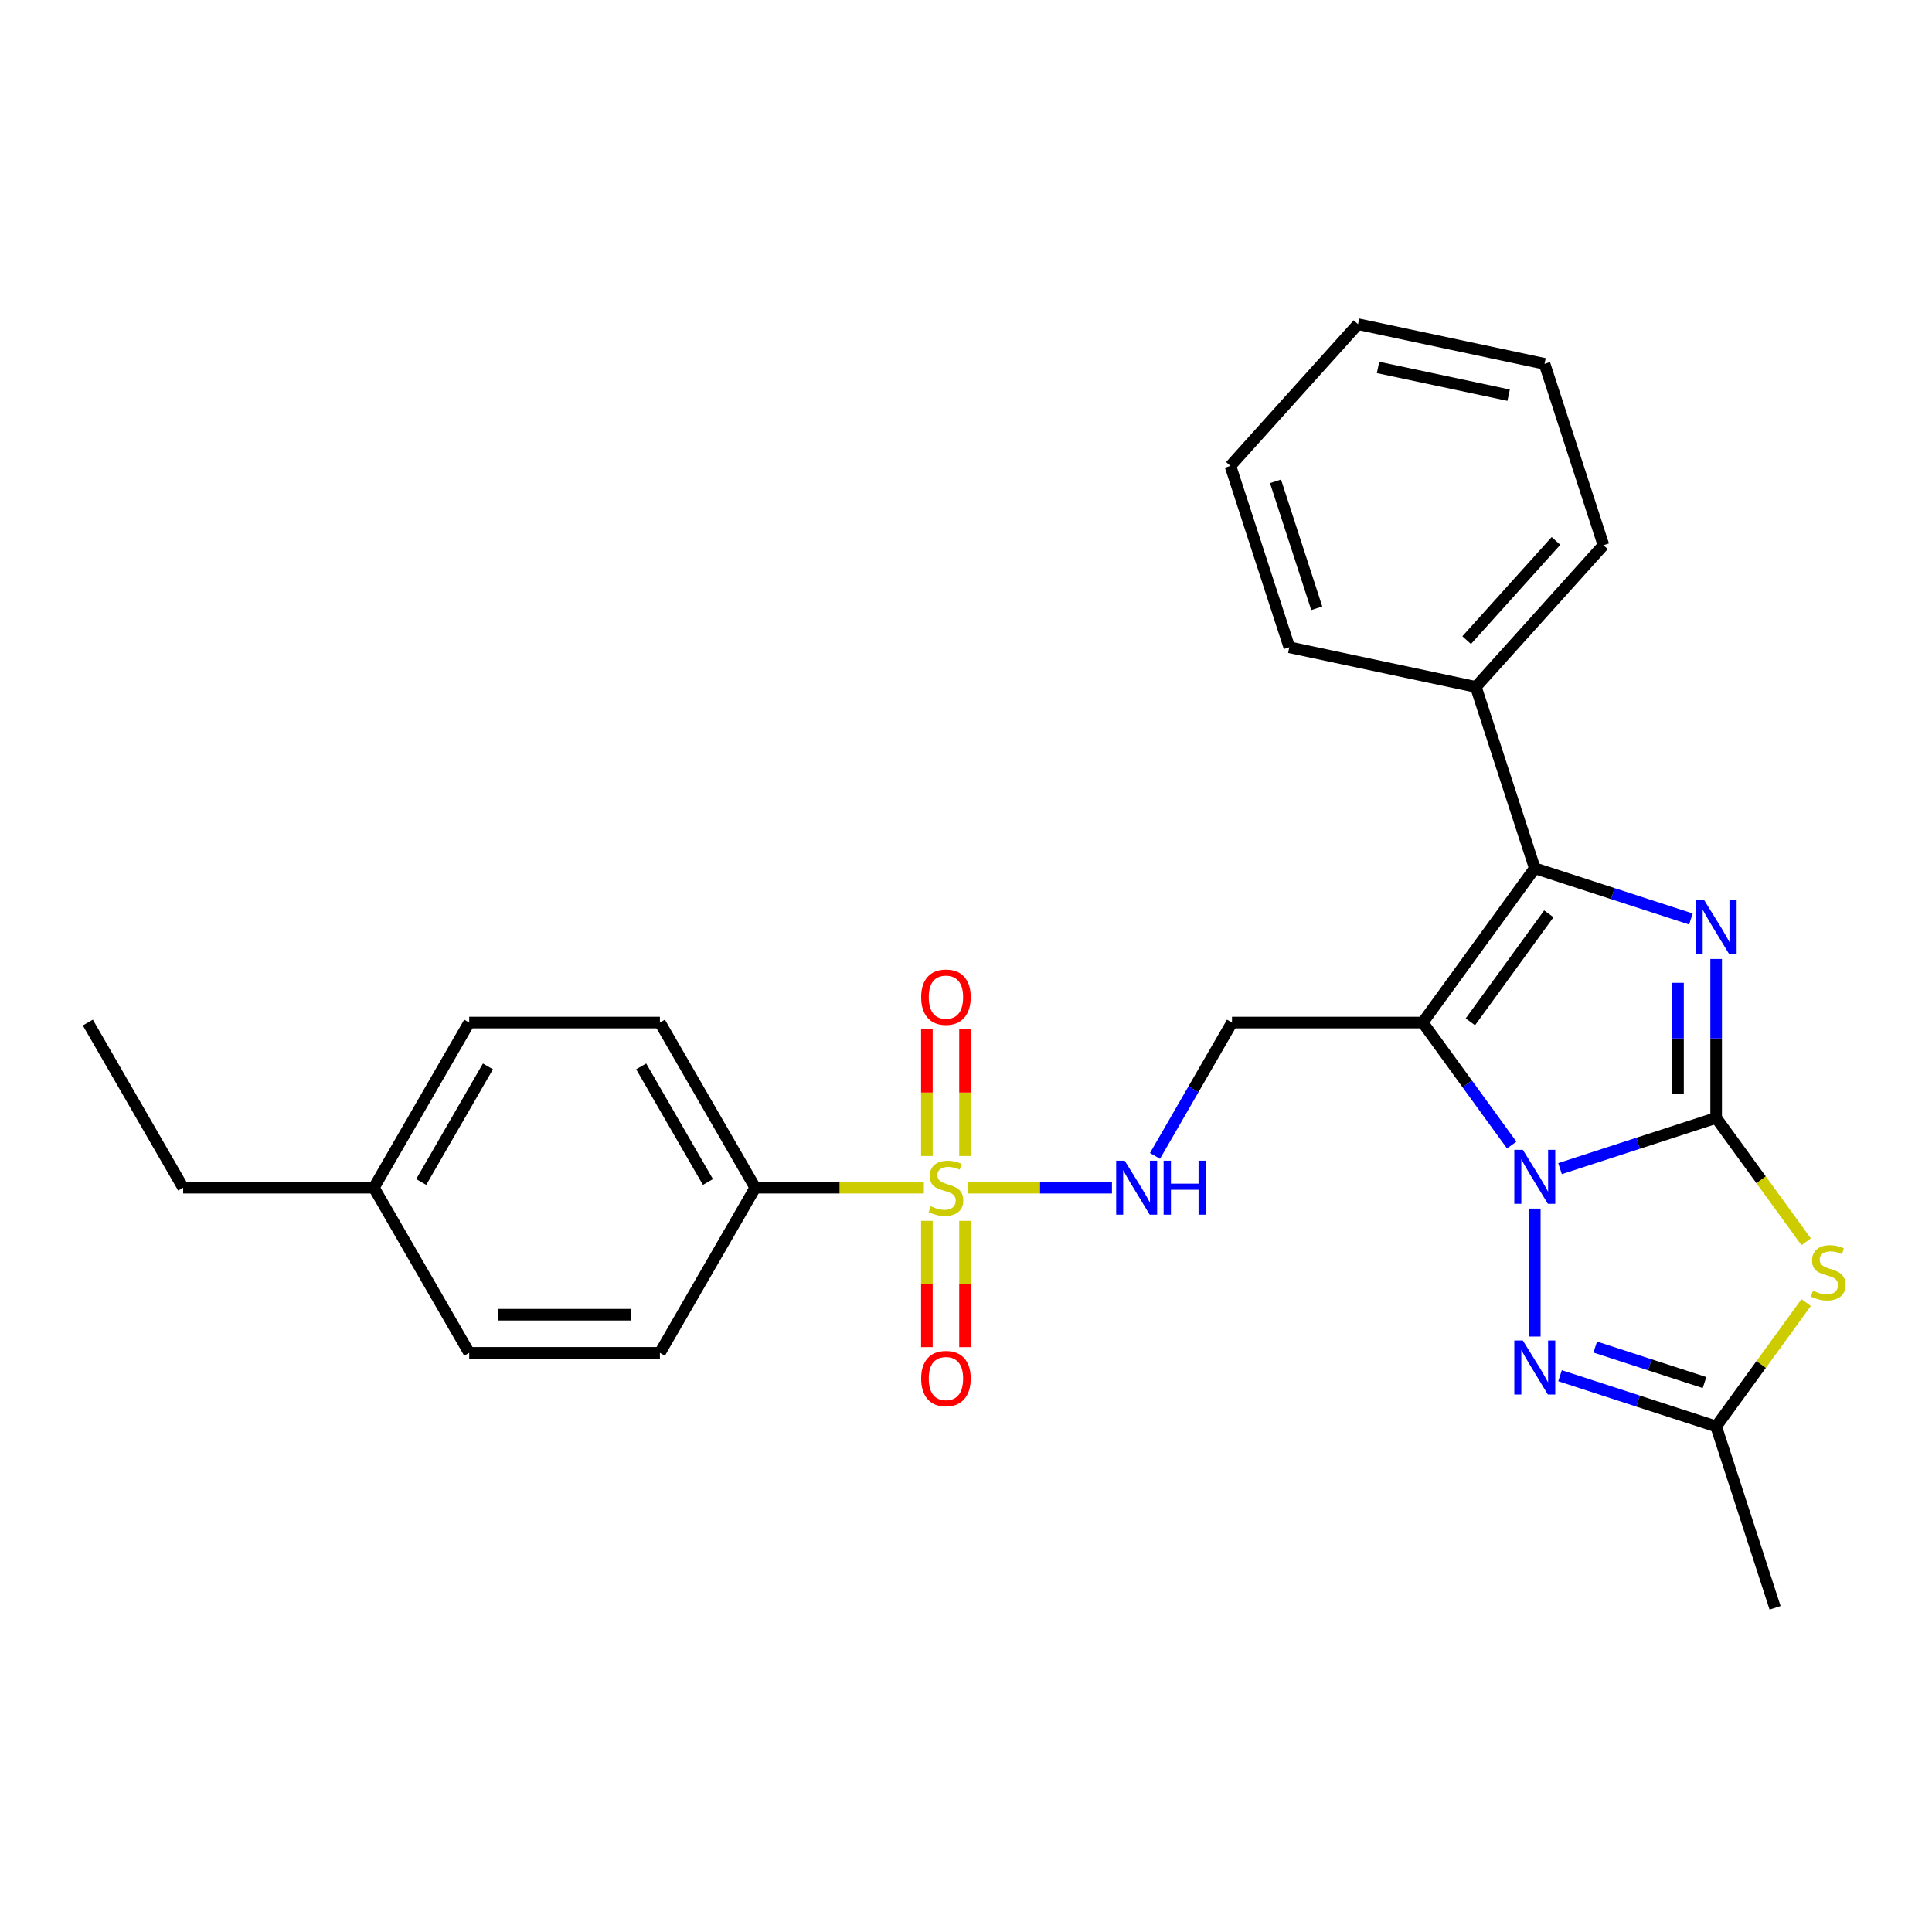 <?xml version='1.0' encoding='iso-8859-1'?>
<svg version='1.1' baseProfile='full'
              xmlns='http://www.w3.org/2000/svg'
                      xmlns:rdkit='http://www.rdkit.org/xml'
                      xmlns:xlink='http://www.w3.org/1999/xlink'
                  xml:space='preserve'
width='1000px' height='1000px' viewBox='0 0 1000 1000'>
<!-- END OF HEADER -->
<rect style='opacity:1.0;fill:#FFFFFF;stroke:none' width='1000' height='1000' x='0' y='0'> </rect>
<path class='bond-0' d='M 888.275,578.623 L 847.872,591.75' style='fill:none;fill-rule:evenodd;stroke:#000000;stroke-width:6px;stroke-linecap:butt;stroke-linejoin:miter;stroke-opacity:1' />
<path class='bond-0' d='M 847.872,591.75 L 807.47,604.878' style='fill:none;fill-rule:evenodd;stroke:#0000FF;stroke-width:6px;stroke-linecap:butt;stroke-linejoin:miter;stroke-opacity:1' />
<path class='bond-2' d='M 888.275,578.623 L 888.275,537.493' style='fill:none;fill-rule:evenodd;stroke:#000000;stroke-width:6px;stroke-linecap:butt;stroke-linejoin:miter;stroke-opacity:1' />
<path class='bond-2' d='M 888.275,537.493 L 888.275,496.363' style='fill:none;fill-rule:evenodd;stroke:#0000FF;stroke-width:6px;stroke-linecap:butt;stroke-linejoin:miter;stroke-opacity:1' />
<path class='bond-2' d='M 868.534,566.284 L 868.534,537.493' style='fill:none;fill-rule:evenodd;stroke:#000000;stroke-width:6px;stroke-linecap:butt;stroke-linejoin:miter;stroke-opacity:1' />
<path class='bond-2' d='M 868.534,537.493 L 868.534,508.702' style='fill:none;fill-rule:evenodd;stroke:#0000FF;stroke-width:6px;stroke-linecap:butt;stroke-linejoin:miter;stroke-opacity:1' />
<path class='bond-5' d='M 888.275,578.623 L 911.568,610.683' style='fill:none;fill-rule:evenodd;stroke:#000000;stroke-width:6px;stroke-linecap:butt;stroke-linejoin:miter;stroke-opacity:1' />
<path class='bond-5' d='M 911.568,610.683 L 934.862,642.744' style='fill:none;fill-rule:evenodd;stroke:#CCCC00;stroke-width:6px;stroke-linecap:butt;stroke-linejoin:miter;stroke-opacity:1' />
<path class='bond-1' d='M 782.454,592.68 L 759.419,560.975' style='fill:none;fill-rule:evenodd;stroke:#0000FF;stroke-width:6px;stroke-linecap:butt;stroke-linejoin:miter;stroke-opacity:1' />
<path class='bond-1' d='M 759.419,560.975 L 736.384,529.271' style='fill:none;fill-rule:evenodd;stroke:#000000;stroke-width:6px;stroke-linecap:butt;stroke-linejoin:miter;stroke-opacity:1' />
<path class='bond-6' d='M 794.401,625.568 L 794.401,691.795' style='fill:none;fill-rule:evenodd;stroke:#0000FF;stroke-width:6px;stroke-linecap:butt;stroke-linejoin:miter;stroke-opacity:1' />
<path class='bond-8' d='M 736.384,529.271 L 637.68,529.271' style='fill:none;fill-rule:evenodd;stroke:#000000;stroke-width:6px;stroke-linecap:butt;stroke-linejoin:miter;stroke-opacity:1' />
<path class='bond-28' d='M 736.384,529.271 L 794.401,449.417' style='fill:none;fill-rule:evenodd;stroke:#000000;stroke-width:6px;stroke-linecap:butt;stroke-linejoin:miter;stroke-opacity:1' />
<path class='bond-28' d='M 761.058,528.896 L 801.669,472.999' style='fill:none;fill-rule:evenodd;stroke:#000000;stroke-width:6px;stroke-linecap:butt;stroke-linejoin:miter;stroke-opacity:1' />
<path class='bond-3' d='M 875.206,475.672 L 834.804,462.545' style='fill:none;fill-rule:evenodd;stroke:#0000FF;stroke-width:6px;stroke-linecap:butt;stroke-linejoin:miter;stroke-opacity:1' />
<path class='bond-3' d='M 834.804,462.545 L 794.401,449.417' style='fill:none;fill-rule:evenodd;stroke:#000000;stroke-width:6px;stroke-linecap:butt;stroke-linejoin:miter;stroke-opacity:1' />
<path class='bond-13' d='M 794.401,449.417 L 763.9,355.544' style='fill:none;fill-rule:evenodd;stroke:#000000;stroke-width:6px;stroke-linecap:butt;stroke-linejoin:miter;stroke-opacity:1' />
<path class='bond-4' d='M 501.054,614.751 L 538.3,614.751' style='fill:none;fill-rule:evenodd;stroke:#CCCC00;stroke-width:6px;stroke-linecap:butt;stroke-linejoin:miter;stroke-opacity:1' />
<path class='bond-4' d='M 538.3,614.751 L 575.545,614.751' style='fill:none;fill-rule:evenodd;stroke:#0000FF;stroke-width:6px;stroke-linecap:butt;stroke-linejoin:miter;stroke-opacity:1' />
<path class='bond-10' d='M 478.194,614.751 L 434.557,614.751' style='fill:none;fill-rule:evenodd;stroke:#CCCC00;stroke-width:6px;stroke-linecap:butt;stroke-linejoin:miter;stroke-opacity:1' />
<path class='bond-10' d='M 434.557,614.751 L 390.919,614.751' style='fill:none;fill-rule:evenodd;stroke:#000000;stroke-width:6px;stroke-linecap:butt;stroke-linejoin:miter;stroke-opacity:1' />
<path class='bond-11' d='M 499.494,598.346 L 499.494,565.51' style='fill:none;fill-rule:evenodd;stroke:#CCCC00;stroke-width:6px;stroke-linecap:butt;stroke-linejoin:miter;stroke-opacity:1' />
<path class='bond-11' d='M 499.494,565.51 L 499.494,532.673' style='fill:none;fill-rule:evenodd;stroke:#FF0000;stroke-width:6px;stroke-linecap:butt;stroke-linejoin:miter;stroke-opacity:1' />
<path class='bond-11' d='M 479.753,598.346 L 479.753,565.51' style='fill:none;fill-rule:evenodd;stroke:#CCCC00;stroke-width:6px;stroke-linecap:butt;stroke-linejoin:miter;stroke-opacity:1' />
<path class='bond-11' d='M 479.753,565.51 L 479.753,532.673' style='fill:none;fill-rule:evenodd;stroke:#FF0000;stroke-width:6px;stroke-linecap:butt;stroke-linejoin:miter;stroke-opacity:1' />
<path class='bond-12' d='M 479.753,631.906 L 479.753,664.594' style='fill:none;fill-rule:evenodd;stroke:#CCCC00;stroke-width:6px;stroke-linecap:butt;stroke-linejoin:miter;stroke-opacity:1' />
<path class='bond-12' d='M 479.753,664.594 L 479.753,697.282' style='fill:none;fill-rule:evenodd;stroke:#FF0000;stroke-width:6px;stroke-linecap:butt;stroke-linejoin:miter;stroke-opacity:1' />
<path class='bond-12' d='M 499.494,631.906 L 499.494,664.594' style='fill:none;fill-rule:evenodd;stroke:#CCCC00;stroke-width:6px;stroke-linecap:butt;stroke-linejoin:miter;stroke-opacity:1' />
<path class='bond-12' d='M 499.494,664.594 L 499.494,697.282' style='fill:none;fill-rule:evenodd;stroke:#FF0000;stroke-width:6px;stroke-linecap:butt;stroke-linejoin:miter;stroke-opacity:1' />
<path class='bond-7' d='M 934.862,674.208 L 911.568,706.269' style='fill:none;fill-rule:evenodd;stroke:#CCCC00;stroke-width:6px;stroke-linecap:butt;stroke-linejoin:miter;stroke-opacity:1' />
<path class='bond-7' d='M 911.568,706.269 L 888.275,738.33' style='fill:none;fill-rule:evenodd;stroke:#000000;stroke-width:6px;stroke-linecap:butt;stroke-linejoin:miter;stroke-opacity:1' />
<path class='bond-27' d='M 807.47,712.074 L 847.872,725.202' style='fill:none;fill-rule:evenodd;stroke:#0000FF;stroke-width:6px;stroke-linecap:butt;stroke-linejoin:miter;stroke-opacity:1' />
<path class='bond-27' d='M 847.872,725.202 L 888.275,738.33' style='fill:none;fill-rule:evenodd;stroke:#000000;stroke-width:6px;stroke-linecap:butt;stroke-linejoin:miter;stroke-opacity:1' />
<path class='bond-27' d='M 825.691,697.238 L 853.972,706.427' style='fill:none;fill-rule:evenodd;stroke:#0000FF;stroke-width:6px;stroke-linecap:butt;stroke-linejoin:miter;stroke-opacity:1' />
<path class='bond-27' d='M 853.972,706.427 L 882.254,715.617' style='fill:none;fill-rule:evenodd;stroke:#000000;stroke-width:6px;stroke-linecap:butt;stroke-linejoin:miter;stroke-opacity:1' />
<path class='bond-19' d='M 888.275,738.33 L 918.776,832.203' style='fill:none;fill-rule:evenodd;stroke:#000000;stroke-width:6px;stroke-linecap:butt;stroke-linejoin:miter;stroke-opacity:1' />
<path class='bond-9' d='M 637.68,529.271 L 617.751,563.789' style='fill:none;fill-rule:evenodd;stroke:#000000;stroke-width:6px;stroke-linecap:butt;stroke-linejoin:miter;stroke-opacity:1' />
<path class='bond-9' d='M 617.751,563.789 L 597.822,598.307' style='fill:none;fill-rule:evenodd;stroke:#0000FF;stroke-width:6px;stroke-linecap:butt;stroke-linejoin:miter;stroke-opacity:1' />
<path class='bond-14' d='M 390.919,614.751 L 341.567,529.271' style='fill:none;fill-rule:evenodd;stroke:#000000;stroke-width:6px;stroke-linecap:butt;stroke-linejoin:miter;stroke-opacity:1' />
<path class='bond-14' d='M 366.421,611.799 L 331.874,551.963' style='fill:none;fill-rule:evenodd;stroke:#000000;stroke-width:6px;stroke-linecap:butt;stroke-linejoin:miter;stroke-opacity:1' />
<path class='bond-15' d='M 390.919,614.751 L 341.567,700.231' style='fill:none;fill-rule:evenodd;stroke:#000000;stroke-width:6px;stroke-linecap:butt;stroke-linejoin:miter;stroke-opacity:1' />
<path class='bond-20' d='M 763.9,355.544 L 829.946,282.192' style='fill:none;fill-rule:evenodd;stroke:#000000;stroke-width:6px;stroke-linecap:butt;stroke-linejoin:miter;stroke-opacity:1' />
<path class='bond-20' d='M 759.137,331.332 L 805.369,279.986' style='fill:none;fill-rule:evenodd;stroke:#000000;stroke-width:6px;stroke-linecap:butt;stroke-linejoin:miter;stroke-opacity:1' />
<path class='bond-21' d='M 763.9,355.544 L 667.353,335.022' style='fill:none;fill-rule:evenodd;stroke:#000000;stroke-width:6px;stroke-linecap:butt;stroke-linejoin:miter;stroke-opacity:1' />
<path class='bond-17' d='M 341.567,529.271 L 242.863,529.271' style='fill:none;fill-rule:evenodd;stroke:#000000;stroke-width:6px;stroke-linecap:butt;stroke-linejoin:miter;stroke-opacity:1' />
<path class='bond-16' d='M 341.567,700.231 L 242.863,700.231' style='fill:none;fill-rule:evenodd;stroke:#000000;stroke-width:6px;stroke-linecap:butt;stroke-linejoin:miter;stroke-opacity:1' />
<path class='bond-16' d='M 326.762,680.49 L 257.669,680.49' style='fill:none;fill-rule:evenodd;stroke:#000000;stroke-width:6px;stroke-linecap:butt;stroke-linejoin:miter;stroke-opacity:1' />
<path class='bond-18' d='M 242.863,700.231 L 193.511,614.751' style='fill:none;fill-rule:evenodd;stroke:#000000;stroke-width:6px;stroke-linecap:butt;stroke-linejoin:miter;stroke-opacity:1' />
<path class='bond-30' d='M 242.863,529.271 L 193.511,614.751' style='fill:none;fill-rule:evenodd;stroke:#000000;stroke-width:6px;stroke-linecap:butt;stroke-linejoin:miter;stroke-opacity:1' />
<path class='bond-30' d='M 252.556,551.963 L 218.01,611.799' style='fill:none;fill-rule:evenodd;stroke:#000000;stroke-width:6px;stroke-linecap:butt;stroke-linejoin:miter;stroke-opacity:1' />
<path class='bond-22' d='M 193.511,614.751 L 94.807,614.751' style='fill:none;fill-rule:evenodd;stroke:#000000;stroke-width:6px;stroke-linecap:butt;stroke-linejoin:miter;stroke-opacity:1' />
<path class='bond-25' d='M 829.946,282.192 L 799.445,188.319' style='fill:none;fill-rule:evenodd;stroke:#000000;stroke-width:6px;stroke-linecap:butt;stroke-linejoin:miter;stroke-opacity:1' />
<path class='bond-24' d='M 667.353,335.022 L 636.851,241.149' style='fill:none;fill-rule:evenodd;stroke:#000000;stroke-width:6px;stroke-linecap:butt;stroke-linejoin:miter;stroke-opacity:1' />
<path class='bond-24' d='M 681.552,314.841 L 660.201,249.129' style='fill:none;fill-rule:evenodd;stroke:#000000;stroke-width:6px;stroke-linecap:butt;stroke-linejoin:miter;stroke-opacity:1' />
<path class='bond-23' d='M 94.807,614.751 L 45.455,529.271' style='fill:none;fill-rule:evenodd;stroke:#000000;stroke-width:6px;stroke-linecap:butt;stroke-linejoin:miter;stroke-opacity:1' />
<path class='bond-26' d='M 636.851,241.149 L 702.897,167.797' style='fill:none;fill-rule:evenodd;stroke:#000000;stroke-width:6px;stroke-linecap:butt;stroke-linejoin:miter;stroke-opacity:1' />
<path class='bond-29' d='M 799.445,188.319 L 702.897,167.797' style='fill:none;fill-rule:evenodd;stroke:#000000;stroke-width:6px;stroke-linecap:butt;stroke-linejoin:miter;stroke-opacity:1' />
<path class='bond-29' d='M 780.858,204.55 L 713.275,190.185' style='fill:none;fill-rule:evenodd;stroke:#000000;stroke-width:6px;stroke-linecap:butt;stroke-linejoin:miter;stroke-opacity:1' />
<path  class='atom-1' d='M 788.222 595.147
L 797.382 609.953
Q 798.29 611.414, 799.751 614.059
Q 801.212 616.704, 801.291 616.862
L 801.291 595.147
L 805.002 595.147
L 805.002 623.101
L 801.172 623.101
L 791.342 606.913
Q 790.197 605.018, 788.973 602.846
Q 787.788 600.675, 787.433 600.004
L 787.433 623.101
L 783.8 623.101
L 783.8 595.147
L 788.222 595.147
' fill='#0000FF'/>
<path  class='atom-3' d='M 882.096 465.942
L 891.256 480.748
Q 892.164 482.208, 893.624 484.854
Q 895.085 487.499, 895.164 487.657
L 895.164 465.942
L 898.876 465.942
L 898.876 493.895
L 895.046 493.895
L 885.215 477.707
Q 884.07 475.812, 882.846 473.641
Q 881.661 471.469, 881.306 470.798
L 881.306 493.895
L 877.674 493.895
L 877.674 465.942
L 882.096 465.942
' fill='#0000FF'/>
<path  class='atom-5' d='M 481.727 624.345
Q 482.043 624.463, 483.346 625.016
Q 484.649 625.569, 486.07 625.924
Q 487.531 626.24, 488.953 626.24
Q 491.598 626.24, 493.138 624.977
Q 494.677 623.674, 494.677 621.423
Q 494.677 619.884, 493.888 618.936
Q 493.138 617.988, 491.953 617.475
Q 490.769 616.962, 488.795 616.37
Q 486.307 615.62, 484.807 614.909
Q 483.346 614.198, 482.28 612.698
Q 481.254 611.198, 481.254 608.671
Q 481.254 605.157, 483.623 602.985
Q 486.031 600.814, 490.769 600.814
Q 494.006 600.814, 497.678 602.354
L 496.77 605.394
Q 493.414 604.012, 490.887 604.012
Q 488.163 604.012, 486.663 605.157
Q 485.162 606.262, 485.202 608.197
Q 485.202 609.697, 485.952 610.605
Q 486.742 611.513, 487.847 612.027
Q 488.992 612.54, 490.887 613.132
Q 493.414 613.922, 494.914 614.711
Q 496.415 615.501, 497.481 617.12
Q 498.586 618.699, 498.586 621.423
Q 498.586 625.293, 495.98 627.385
Q 493.414 629.438, 489.11 629.438
Q 486.623 629.438, 484.728 628.885
Q 482.872 628.372, 480.661 627.464
L 481.727 624.345
' fill='#CCCC00'/>
<path  class='atom-6' d='M 938.395 668.07
Q 938.711 668.189, 940.014 668.741
Q 941.317 669.294, 942.738 669.649
Q 944.199 669.965, 945.62 669.965
Q 948.266 669.965, 949.805 668.702
Q 951.345 667.399, 951.345 665.149
Q 951.345 663.609, 950.556 662.661
Q 949.805 661.714, 948.621 661.2
Q 947.437 660.687, 945.462 660.095
Q 942.975 659.345, 941.475 658.634
Q 940.014 657.923, 938.948 656.423
Q 937.921 654.923, 937.921 652.396
Q 937.921 648.882, 940.29 646.711
Q 942.699 644.539, 947.437 644.539
Q 950.674 644.539, 954.346 646.079
L 953.438 649.119
Q 950.082 647.737, 947.555 647.737
Q 944.831 647.737, 943.33 648.882
Q 941.83 649.988, 941.87 651.922
Q 941.87 653.422, 942.62 654.331
Q 943.409 655.239, 944.515 655.752
Q 945.66 656.265, 947.555 656.857
Q 950.082 657.647, 951.582 658.437
Q 953.082 659.226, 954.148 660.845
Q 955.254 662.424, 955.254 665.149
Q 955.254 669.018, 952.648 671.11
Q 950.082 673.163, 945.778 673.163
Q 943.291 673.163, 941.396 672.611
Q 939.54 672.097, 937.329 671.189
L 938.395 668.07
' fill='#CCCC00'/>
<path  class='atom-7' d='M 788.222 693.852
L 797.382 708.657
Q 798.29 710.118, 799.751 712.763
Q 801.212 715.409, 801.291 715.567
L 801.291 693.852
L 805.002 693.852
L 805.002 721.805
L 801.172 721.805
L 791.342 705.617
Q 790.197 703.722, 788.973 701.551
Q 787.788 699.379, 787.433 698.708
L 787.433 721.805
L 783.8 721.805
L 783.8 693.852
L 788.222 693.852
' fill='#0000FF'/>
<path  class='atom-10' d='M 582.149 600.774
L 591.309 615.58
Q 592.217 617.041, 593.678 619.686
Q 595.139 622.331, 595.218 622.489
L 595.218 600.774
L 598.929 600.774
L 598.929 628.727
L 595.099 628.727
L 585.268 612.54
Q 584.123 610.645, 582.899 608.473
Q 581.715 606.302, 581.359 605.631
L 581.359 628.727
L 577.727 628.727
L 577.727 600.774
L 582.149 600.774
' fill='#0000FF'/>
<path  class='atom-10' d='M 602.285 600.774
L 606.075 600.774
L 606.075 612.658
L 620.367 612.658
L 620.367 600.774
L 624.158 600.774
L 624.158 628.727
L 620.367 628.727
L 620.367 615.817
L 606.075 615.817
L 606.075 628.727
L 602.285 628.727
L 602.285 600.774
' fill='#0000FF'/>
<path  class='atom-12' d='M 476.792 516.126
Q 476.792 509.414, 480.109 505.663
Q 483.425 501.912, 489.624 501.912
Q 495.822 501.912, 499.139 505.663
Q 502.455 509.414, 502.455 516.126
Q 502.455 522.917, 499.099 526.786
Q 495.743 530.615, 489.624 530.615
Q 483.465 530.615, 480.109 526.786
Q 476.792 522.956, 476.792 516.126
M 489.624 527.457
Q 493.888 527.457, 496.178 524.614
Q 498.507 521.732, 498.507 516.126
Q 498.507 510.638, 496.178 507.874
Q 493.888 505.071, 489.624 505.071
Q 485.36 505.071, 483.03 507.834
Q 480.74 510.598, 480.74 516.126
Q 480.74 521.772, 483.03 524.614
Q 485.36 527.457, 489.624 527.457
' fill='#FF0000'/>
<path  class='atom-13' d='M 476.792 713.534
Q 476.792 706.822, 480.109 703.072
Q 483.425 699.321, 489.624 699.321
Q 495.822 699.321, 499.139 703.072
Q 502.455 706.822, 502.455 713.534
Q 502.455 720.325, 499.099 724.194
Q 495.743 728.024, 489.624 728.024
Q 483.465 728.024, 480.109 724.194
Q 476.792 720.365, 476.792 713.534
M 489.624 724.865
Q 493.888 724.865, 496.178 722.023
Q 498.507 719.141, 498.507 713.534
Q 498.507 708.046, 496.178 705.283
Q 493.888 702.479, 489.624 702.479
Q 485.36 702.479, 483.03 705.243
Q 480.74 708.007, 480.74 713.534
Q 480.74 719.18, 483.03 722.023
Q 485.36 724.865, 489.624 724.865
' fill='#FF0000'/>
</svg>
